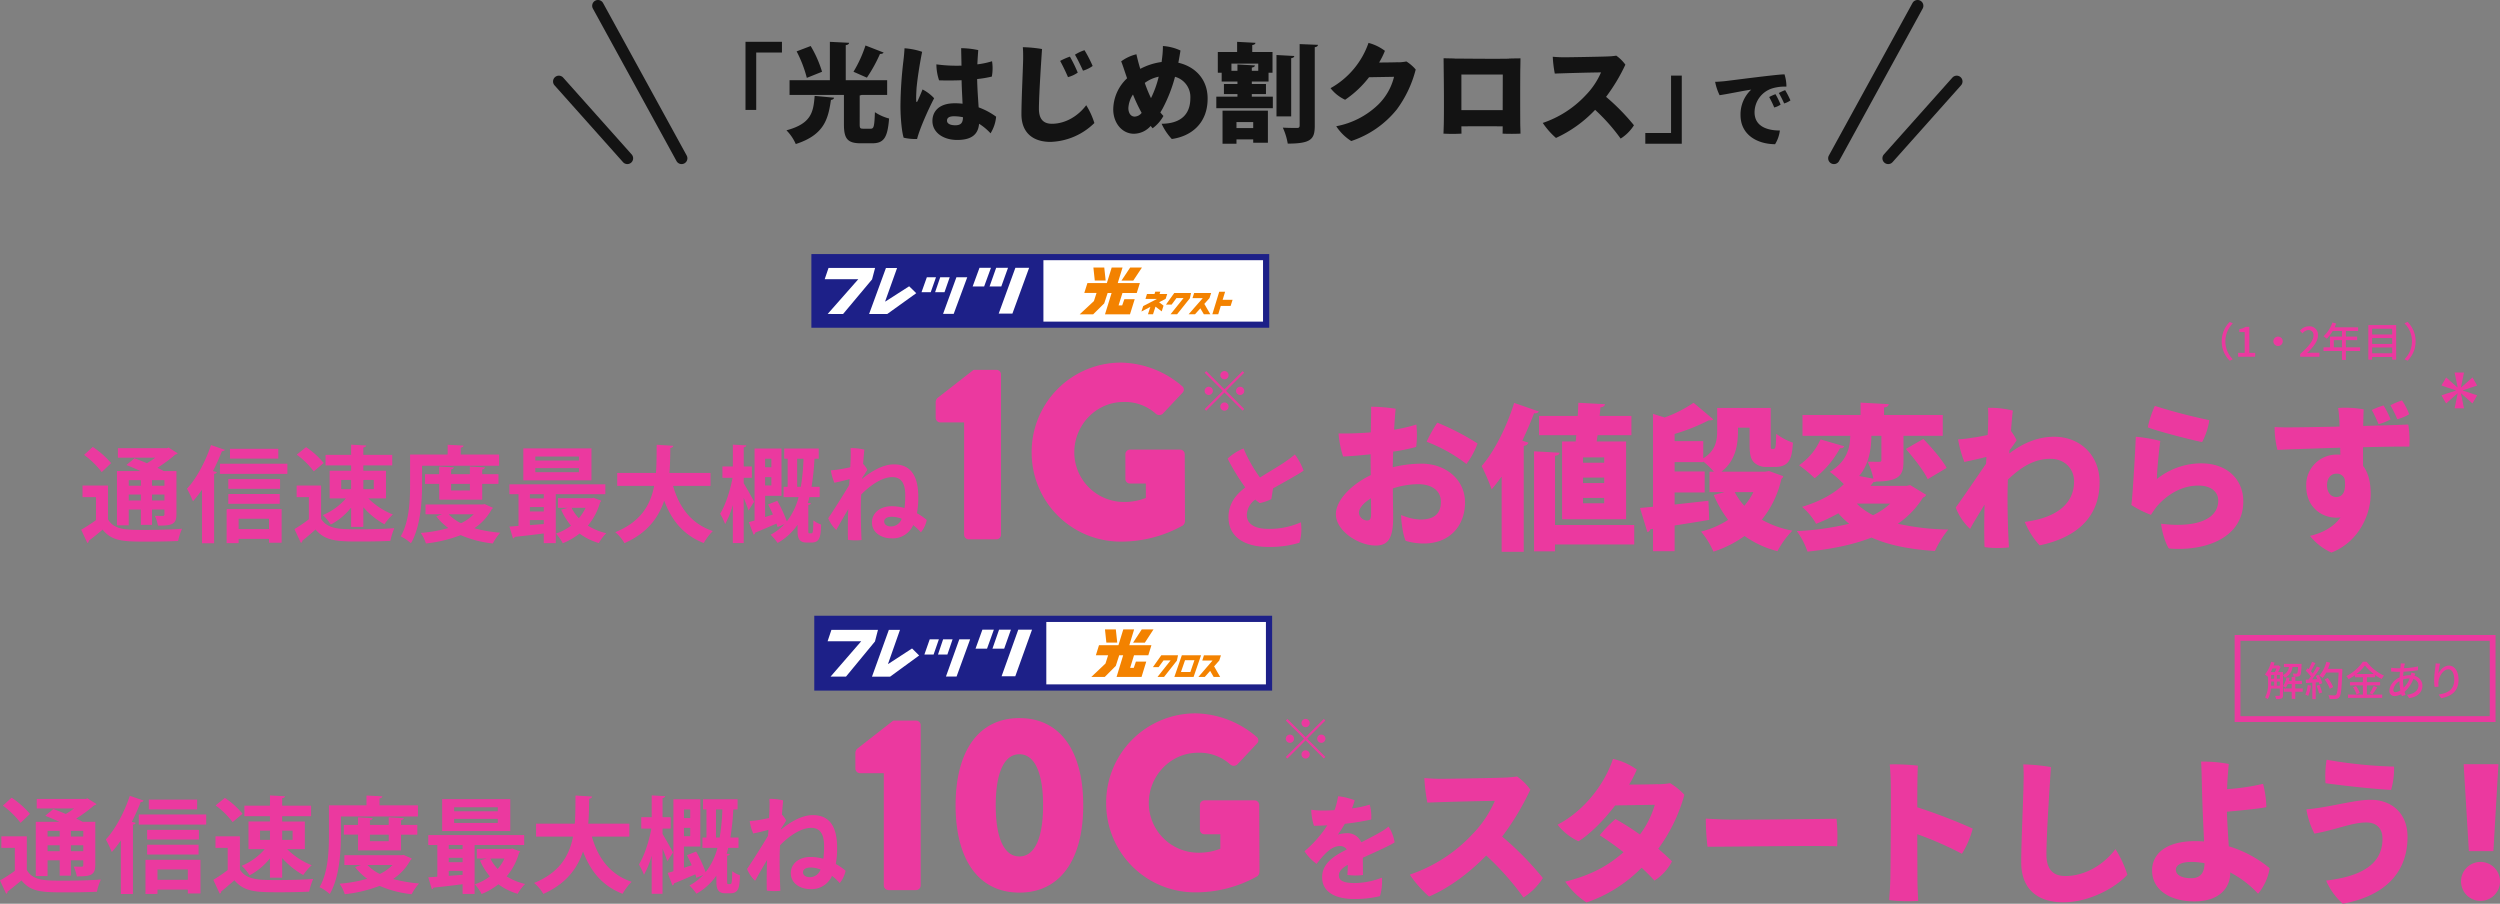 <svg xmlns="http://www.w3.org/2000/svg" width="862.448" height="311.765" viewBox="0 0 862.448 311.765">
  <rect x="0" y="0" width="862.448" height="311.765" fill="#808080" stroke="none"/>
  <g id="price_ttl_pc" transform="translate(-249.092 -5671.934)">
    <path id="パス_22116" data-name="パス 22116" d="M9.5-11.21a1.435,1.435,0,0,0,1.425-1.425A1.435,1.435,0,0,0,9.5-14.06a1.435,1.435,0,0,0-1.425,1.425A1.435,1.435,0,0,0,9.5-11.21ZM2.679-13.49l6.27,6.27L2.66-.931l.551.551L9.5-6.669,15.77-.4l.551-.551-6.27-6.27,6.27-6.27-.551-.551L9.5-7.771l-6.27-6.27ZM5.51-7.22A1.435,1.435,0,0,0,4.085-8.645,1.435,1.435,0,0,0,2.66-7.22,1.435,1.435,0,0,0,4.085-5.8,1.435,1.435,0,0,0,5.51-7.22Zm7.98,0A1.435,1.435,0,0,0,14.915-5.8,1.435,1.435,0,0,0,16.34-7.22a1.435,1.435,0,0,0-1.425-1.425A1.435,1.435,0,0,0,13.49-7.22ZM9.5-3.23A1.435,1.435,0,0,0,8.075-1.805,1.435,1.435,0,0,0,9.5-.38a1.435,1.435,0,0,0,1.425-1.425A1.435,1.435,0,0,0,9.5-3.23Z" transform="translate(690 5934.001)" fill="#eb399f"/>
    <path id="パス_22117" data-name="パス 22117" d="M-61.017-1.634A1.633,1.633,0,0,0-59.383,0h9.546a1.617,1.617,0,0,0,1.548-1.634V-56.846a1.617,1.617,0,0,0-1.548-1.634h-7.912l-12.556,9.8a2.421,2.421,0,0,0-.516,1.29v5.418a1.617,1.617,0,0,0,1.548,1.634h8.256ZM-14.233.86C-.215.86,7.783-10.406,7.783-29.24s-8-30.1-22.016-30.1-22.016,11.266-22.016,30.1S-28.251.86-14.233.86Zm0-12.47c-5.246,0-8.17-6.278-8.17-17.63,0-11.266,2.924-17.63,8.17-17.63s8.17,6.364,8.17,17.63C-6.063-17.888-8.987-11.61-14.233-11.61Zm29.928-18.4A30.667,30.667,0,0,0,46.569.774,43.454,43.454,0,0,0,67.9-4.816a2.123,2.123,0,0,0,.688-1.376L68.5-29.326a1.617,1.617,0,0,0-1.548-1.634H49.665a1.581,1.581,0,0,0-1.634,1.634v8.514a1.563,1.563,0,0,0,1.634,1.548h5.418v4.988A20.323,20.323,0,0,1,47.429-12.9,17.141,17.141,0,0,1,30.4-30.014c0-9.46,7.568-17.372,16.942-17.372a15.816,15.816,0,0,1,11.266,4.128,1.82,1.82,0,0,0,2.322-.086l6.794-7.224a1.509,1.509,0,0,0-.172-2.322,33.2,33.2,0,0,0-20.984-8.084A30.813,30.813,0,0,0,15.695-30.014Z" transform="translate(615 5979.002)" fill="#eb399f"/>
    <path id="パス_22118" data-name="パス 22118" d="M-125.316-8.28v5.292h3.852V-8.28h4.284v1.656c0,.36-.108.5-.54.54-.36,0-1.62,0-2.772-.036a13.749,13.749,0,0,1,1.08,3.384c4.608,0,6.372-.324,6.372-3.852V-21.564h-4.392c-.612-.36-1.368-.72-2.2-1.116a46.108,46.108,0,0,0,6.192-4.572,1.161,1.161,0,0,0,.828-.432l-3.132-1.98-.612.216h-16.884v3.276h12.888a23.49,23.49,0,0,1-2.88,1.908c-1.476-.648-2.988-1.224-4.284-1.692l-2.772,2.3c1.476.612,3.2,1.332,4.86,2.088h-8.136v18.72h4.068V-8.28Zm0-8.208h-4.176v-1.944h4.176Zm3.852,0v-1.944h4.284v1.944Zm-8.028,3.024h4.176v2.052h-4.176Zm8.028,0h4.284v2.052h-4.284ZM-144.9-27.144a29.936,29.936,0,0,1,6.084,5.94l3.24-3.1a30.506,30.506,0,0,0-6.336-5.58Zm-.54,10.584v4h4.644v7.92a53.131,53.131,0,0,1-5.112,3.312l2.124,4.572c.36-.144.468-.324.5-.756,1.44-1.08,3.132-2.448,4.788-3.852,3.276,4.14,7.38,4.14,15.732,4.14,3.636,0,7.56-.072,10.3-.216A19.249,19.249,0,0,1-111.1-1.656c-3.456.288-8.568.4-12.852.4-6.66,0-10.548,0-12.708-3.672V-16.56Zm41.22,19.908h4.176v-23.94c.612-.036.864-.288.936-.612l-1.332-.36a73.136,73.136,0,0,0,3.1-6.876.95.95,0,0,0,1.008-.432l-4.788-1.656c-1.908,5.76-5.112,11.7-8.28,15.048a36.708,36.708,0,0,1,2.052,4.356,37.223,37.223,0,0,0,3.132-4.032Zm6.192-23.94h23.256v-3.492H-98.028Zm6.444,23.9V1.836h10.476V3.168h4.356V-8.46H-95.724V3.312Zm10.476-4.86H-91.584V-5.112h10.476ZM-94.572-29.232v3.384H-77.9v-3.384Zm-.576,10.44v3.348h17.856v-3.348ZM-77.4-10.26v-3.384H-95.148v3.384Zm17.208-11.412v9.54h5.616a21.381,21.381,0,0,1-7.956,5.76A15.944,15.944,0,0,1-59.8-3.1a22.091,22.091,0,0,0,7.02-5.868V-2.3h4.212V-9.072A27.461,27.461,0,0,0-41.292-3.2a18.586,18.586,0,0,1,2.916-3.384,24.842,24.842,0,0,1-8.46-5.544h6.084v-9.54h-7.812v-1.836h9.972v-3.636h-9.972v-2.592c.648-.072.936-.288.972-.648l-5.184-.288v3.528H-61.6v3.636h8.82v1.836Zm7.416,3.168v3.168H-56.2V-18.5Zm7.812,3.168h-3.6V-18.5h3.6Zm-26.568-11.88a27.927,27.927,0,0,1,5.868,5.76l3.42-2.88a27.61,27.61,0,0,0-6.084-5.472Zm-.036,10.656v4h4.212v7.632a48.673,48.673,0,0,1-4.968,3.384l2.2,4.752a.646.646,0,0,0,.5-.72C-68.256,1.4-66.636,0-65.052-1.4c3.492,4.14,7.812,4.14,15.876,4.14,3.528,0,7.272-.072,9.936-.216a23.186,23.186,0,0,1,1.368-4.392c-3.348.288-8.244.4-12.384.4-6.3,0-10.656,0-12.888-3.636V-16.56Zm64.008-.576h5.616v-3.348H-7.56V-22.14c.648-.108.9-.324.936-.684l-5.184-.288v2.628h-6.48V-22.14c.648-.108.9-.324.936-.684l-5.04-.288v2.628h-4.9v3.348h4.9V-11.7H-7.56Zm-4.248,2.268h-6.48v-2.268h6.48Zm4.392,4.824H-27.108V-6.66h5.724l-2.016.72a19.311,19.311,0,0,0,4.176,4.032,48.308,48.308,0,0,1-9.54,1.692,14.268,14.268,0,0,1,1.8,3.636A47.559,47.559,0,0,0-14.976.54,38.166,38.166,0,0,0-3.888,3.42,16.214,16.214,0,0,1-1.332-.288,48.808,48.808,0,0,1-10.3-1.836,18.119,18.119,0,0,0-4.284-8.388a1.2,1.2,0,0,0,.432-.5L-6.7-10.152Zm-3.06,3.384a16,16,0,0,1-4.392,3.1,15.083,15.083,0,0,1-4.284-3.1ZM-1.728-23.4v-3.852H-14.976v-2.376c.684-.144.936-.36.972-.72l-5.472-.288v3.384h-12.96v10.188c0,5.328-.216,12.888-3.24,18.036a15.955,15.955,0,0,1,3.528,2.376C-28.836-2.268-28.3-11.2-28.3-17.064V-23.4ZM34.92-16.992H1.836v3.42H4.968V-2.628l-3.132.216,1.224,4.1a.684.684,0,0,0,.576-.54C6.192.864,9.864.468,13.68-.036V3.312h4.14V-13.572h17.1ZM8.892-7.632V-9.144H13.68v1.512Zm0-4.5v-1.44H13.68v1.44Zm0,7.488H13.68v1.368l-4.788.36ZM6.624-29.376V-18.36H30.132V-29.376Zm4.14,4.176v-1.368H25.812V-25.2Zm0,4.032v-1.4H25.812v1.4ZM30.132-12.2H18.576v3.312H21.96l-2.3.648a22.514,22.514,0,0,0,3.42,5.508A17.46,17.46,0,0,1,17.892,0a15.525,15.525,0,0,1,2.34,3.348A23.654,23.654,0,0,0,26.028,0a20.928,20.928,0,0,0,6.66,3.276A14.438,14.438,0,0,1,35.244-.108a21.173,21.173,0,0,1-6.372-2.628,21.192,21.192,0,0,0,4.248-8.028c.144-.216.288-.288.4-.576l-2.664-1.008ZM28.116-8.892a15.855,15.855,0,0,1-2.34,3.6,15.448,15.448,0,0,1-2.52-3.6ZM71.208-20.916H57.024c.252-2.916.288-5.832.324-8.6.612-.108.936-.36,1.008-.756l-5.724-.36c-.036,3.24,0,6.516-.252,9.72H39.024v4.464H51.768C50.508-9.864,47.124-4.032,38.34-.468a13.543,13.543,0,0,1,3.168,3.78C49.356-.144,53.244-5.436,55.224-11.34,57.852-4.392,61.956.576,68.868,3.276A18.7,18.7,0,0,1,72-.864C64.584-3.348,60.408-9,58.284-16.452H71.208ZM104.94-9.864c.612-.072.864-.324.9-.612l-1.08-.072c.216-.648.4-1.332.576-2.016h3.528v-3.564h-2.808a86.515,86.515,0,0,0,1.008-9.684h1.476V-29.34H96.624v3.528h1.188v9.684h-1.4v3.564h5.184a22.879,22.879,0,0,1-4.068,8.352A49.058,49.058,0,0,0,94.248-11.3l-3.168,1.26C91.62-9,92.2-7.776,92.736-6.588c-.936.324-1.836.612-2.7.9v-7.344h5.652V-29.34H86.4V-4.5c-.72.216-1.4.4-1.98.576L86.076.4a.83.83,0,0,0,.54-.72c1.872-.756,4.608-1.908,7.344-3.132.144.432.252.864.36,1.224l2.412-1.044A18.368,18.368,0,0,1,91.944.4,20.16,20.16,0,0,1,94.356,3.24a20.674,20.674,0,0,0,6.876-6.264V-1.4c0,2.124,0,4.5,3.1,4.5h1.656c3.1,0,3.2-2.232,3.384-6.192a9.915,9.915,0,0,1-2.664-1.44c-.072,2.664-.108,4.032-.4,4.32-.108.144-.18.144-.936.144-.432,0-.432-.216-.432-1.224ZM92.2-22.86h-2.16v-2.952H92.2Zm-2.16,3.384H92.2v2.88h-2.16Zm11.052-6.336h2.2a70.067,70.067,0,0,1-.936,9.684h-1.26ZM82.656-19.224h2.808v-3.924H82.656v-6.624c.612-.072.864-.324.9-.648l-4.644-.252v7.524h-3.6v3.924H78.8c-.792,4.392-2.484,9.54-4.284,12.384a21.7,21.7,0,0,1,1.728,3.564,30.436,30.436,0,0,0,2.664-6.588V3.276h3.744V-12.348c.648,1.62,1.332,3.276,1.656,4.392l1.944-3.024c-.468-1.008-2.736-5-3.6-6.372Zm40.824.108c.612-.936,1.332-2.052,1.836-2.88a9.036,9.036,0,0,0-1.368-1.944l-.108.036c.18-2.7.4-4.716.432-5.04a19.254,19.254,0,0,0-4.752-.54,30.778,30.778,0,0,1,.036,3.276c0,.576-.072,1.764-.144,3.348-1.4.288-2.772.576-3.78.72-.9.144-1.944.252-2.916.324a17.2,17.2,0,0,0,1.224,4.284c1.764-.36,3.852-.864,5.256-1.26-.036.648-.108,1.332-.144,2.052-3.636,6.048-6.588,10.512-7.236,11.448a11.338,11.338,0,0,0,2.772,4.068c.936-1.692,2.628-4.644,4.14-7.236-.144,3.564-.18,7.236-.108,10.62a18.542,18.542,0,0,0,4.68.072c-.18-4.176-.252-7.38-.252-10.692,0-1.476.036-3.168.144-5,2.988-3.1,7.164-6.012,10.728-6.012,2.808,0,4.464,1.764,4.464,6.264a33.956,33.956,0,0,1-.252,4.392,17.2,17.2,0,0,0-4.356-.612c-4.464,0-6.876,2.628-6.876,5.58,0,3.492,3.2,5.508,6.84,5.508a7.717,7.717,0,0,0,7.38-4.572,18.824,18.824,0,0,1,2.664,2.484A9.719,9.719,0,0,0,145.8-4.68a20.89,20.89,0,0,0-3.384-2.34,28.323,28.323,0,0,0,.468-5.508c0-7.236-2.484-11.34-8.424-11.34-3.816,0-7.884,2.484-10.98,5ZM133.524-2.448c-1.44,0-2.412-.648-2.412-1.728,0-1.044,1.116-1.62,2.628-1.62a10.087,10.087,0,0,1,3.42.684A3.9,3.9,0,0,1,133.524-2.448Z" transform="translate(395 5977.002)" fill="#eb399f"/>
    <path id="パス_22119" data-name="パス 22119" d="M20.444-2.432c-4.1,0-5.472-.988-5.472-2.584,0-1.292.76-2.356,3.078-3.724,0,1.482-.076,2.812-.152,3.5a19.768,19.768,0,0,0,5.4.038c-.038-1.558-.038-4.066-.076-5.966,4.142-1.862,9.956-4.484,10.982-5.32a14.189,14.189,0,0,0-2.09-5.434,17.11,17.11,0,0,1-3.04,2.052c-1.672.988-3.838,2.09-6.384,3.382a5.167,5.167,0,0,0-4.864-3.154,11.691,11.691,0,0,0-3.192.494c.722-1.064,1.634-2.356,2.394-3.724a86.429,86.429,0,0,0,9.12-1.482,15.533,15.533,0,0,0-.532-5.13A34.862,34.862,0,0,1,19.494-28.2c.418-1.064.76-2.09.95-2.774a21.89,21.89,0,0,0-5.738-1.406,26.018,26.018,0,0,1-1.216,4.788c-1.71.114-3.192.152-4.332.152a24.609,24.609,0,0,1-3.724-.3,20.192,20.192,0,0,0,.95,5.548c1.33,0,2.926-.076,4.6-.152a40.152,40.152,0,0,1-7.866,8.93A16.321,16.321,0,0,0,7.3-9.044c3.192-4.18,5.472-6.156,8.056-6.156a2.772,2.772,0,0,1,2.356,1.178C13.186-11.742,9.2-9.2,9.2-4.446,9.2,1.1,14.44,3.078,20.33,3.078a38.079,38.079,0,0,0,8.816-.988,17.666,17.666,0,0,0,.684-6.384A26.84,26.84,0,0,1,20.444-2.432ZM71.306-18.468a90.259,90.259,0,0,0,9.72-16.2,19.284,19.284,0,0,0-4.59-4.536,34.668,34.668,0,0,1-4.05.378c-3.456.162-19.44.432-22.3.432-1.728,0-3.888-.108-5.616-.27a58.735,58.735,0,0,0,1.026,8.478c3.888-.162,16.74-.54,23.274-.594a38.087,38.087,0,0,1-7.776,11.556A52.473,52.473,0,0,1,39.446-5.346a37.866,37.866,0,0,0,6.642,7.56C52.514-.486,59.75-5.67,65.8-11.934A94.542,94.542,0,0,1,78.65,2.538a21.407,21.407,0,0,0,6.7-6.7A106.823,106.823,0,0,0,71.306-18.468Zm53.784-18.09s-1.566.108-9.99.162a39.273,39.273,0,0,0,2.646-5.184,22.255,22.255,0,0,0-8.208-3.672c-2.916,8.8-10.044,17.982-19.116,22.68a19.192,19.192,0,0,0,7.236,5.724c4.05-2.538,8.694-7.236,12.636-12.366l13.662-.216a31.67,31.67,0,0,1-5.13,10.26,88.072,88.072,0,0,0-8.424-5.346,41.626,41.626,0,0,0-5.454,5.616,89.833,89.833,0,0,1,8.208,5.832c-5.778,5.13-11.826,8.046-20.088,10.152a25.674,25.674,0,0,0,7.344,7.182A48.648,48.648,0,0,0,119.42-7.722c1.62,1.512,3.132,3.024,4.428,4.428A16.9,16.9,0,0,0,129.9-9.936c-1.512-1.458-3.078-2.916-4.752-4.32a56.985,56.985,0,0,0,9.018-18.63,22.681,22.681,0,0,0-4.914-4,26.565,26.565,0,0,1-4.158.378Zm16.47,11.88a79.642,79.642,0,0,0,.594,9.72c7.83,0,36.018-.432,44.712-.162a61.457,61.457,0,0,0-.216-9.5c-7.4.108-23.652.324-35.8.324C148.094-24.3,143.612-24.516,141.56-24.678Zm92.07,3.456a188.4,188.4,0,0,0-19.116-7.344c0-6.48.054-12.2.216-14.364a71.592,71.592,0,0,0-9.72-.432c.27,2.592.378,5.832.378,8.046.054,5.184-.054,25.6-.162,31.374-.054,2.322-.27,5.616-.432,7.4a56.784,56.784,0,0,0,10.044.27c-.162-2.538-.27-5.832-.27-7.4,0-2.484-.054-8.748-.054-15.606a115.085,115.085,0,0,1,15.39,6.75A30.442,30.442,0,0,0,233.63-21.222Zm17.442-22.14a48.026,48.026,0,0,1,.108,5.616c0,4.7-.81,20.628-.81,28.134,0,9.45,5.832,13.824,14.526,13.824,8.478,0,17.5-4.59,22.086-9.5a37.423,37.423,0,0,0-4.1-8.856C278.99-8.964,272.618-4.86,265.6-4.86c-4,0-6.534-2-6.534-7.506,0-7.236,1.4-27.7,1.566-30.078A65.233,65.233,0,0,0,251.072-43.362ZM322.46-6.1a34.887,34.887,0,0,1,9.612,7.344,18.019,18.019,0,0,0,4-8.8,40.337,40.337,0,0,0-14.094-7.56c-.27-4.05-.54-8.424-.648-11.934,5.184-.432,11.286-1.08,13.608-1.566a35.7,35.7,0,0,0-1.134-8.046,74.347,74.347,0,0,1-12.42,1.836c.108-2.808.27-5.4.594-8.694a49.317,49.317,0,0,0-9.558-.81c.108,1.35.162,3.24.216,5.454.054,2.268.108,5.184.216,8.1.108,3.726.378,9.126.594,13.986-.972-.054-2-.108-2.97-.108-10.638,0-14.958,4.752-14.958,10.1,0,6.912,6.48,10.692,14.58,10.692,9.45,0,12.366-5.508,12.366-9.612Zm-13.5,2c-3.132,0-5.238-1.08-5.238-2.916,0-1.458,1.566-2.7,5.346-2.7a25.8,25.8,0,0,1,4.536.432C313.55-5.724,312.038-4.1,308.96-4.1Zm46.764-40.878a36.267,36.267,0,0,0-.378,8.1c5.724.81,17.01,2.052,22.626,2.322A27.382,27.382,0,0,0,379-42.606,154.667,154.667,0,0,1,355.724-44.982ZM375-17.658c0,9.018-7.83,13.014-19.44,14.364A21.885,21.885,0,0,0,361.34,4.7c14.958-2.808,22.3-11.124,22.3-23.058,0-7.938-5.238-12.8-12.8-12.8-5.508,0-14.8,2.754-22.086,3.294a27.748,27.748,0,0,0,2.754,8.37c7.236-1.242,12.906-3.834,17.874-3.834,3.834,0,5.616,2.268,5.616,5.616Z" transform="translate(696 5979.001)" fill="#eb399f"/>
    <path id="パス_22120" data-name="パス 22120" d="M34.26-16.44l1.74-30H24l1.8,30ZM29.82.72A6.709,6.709,0,0,0,36.54-6a6.709,6.709,0,0,0-6.72-6.72A6.709,6.709,0,0,0,23.1-6,6.708,6.708,0,0,0,29.82.72Z" transform="translate(1075 5982.001)" fill="#eb399f"/>
    <path id="パス_22121" data-name="パス 22121" d="M0,0H77.906V23.68H0Z" transform="translate(608.976 5885.422)" fill="#fff"/>
    <path id="パス_3317" data-name="パス 3317" d="M192.234,368.629v25.826h157.95V368.629H192.234m155.81,23.68H272.281V370.778h75.763Z" transform="translate(337.766 5515.72)" fill="#1d2088"/>
    <path id="パス_3318" data-name="パス 3318" d="M212.72,399.686l9.992-12.118,1.04-4.01H207.691l-1.316,3.933H217.97L207.4,399.683l5.324,0" transform="translate(328.223 5505.661)" fill="#fff"/>
    <path id="パス_3319" data-name="パス 3319" d="M259.735,399.7l10.006-7.3-2.449-2.422-8.186,5.327H259l4.132-11.746h-3.842L253.472,399.7h6.262" transform="translate(296.438 5505.661)" fill="#fff"/>
    <path id="パス_3320" data-name="パス 3320" d="M387.667,383.379h-4.089l-2.281,6.543h4.051l2.319-6.543" transform="translate(210.17 5505.782)" fill="#fff"/>
    <path id="パス_3321" data-name="パス 3321" d="M369.668,383.379h-3.952l-2.365,6.543h3.967l2.35-6.543" transform="translate(222.281 5505.782)" fill="#fff"/>
    <path id="パス_3322" data-name="パス 3322" d="M401.488,383.363l-4.742-.008-5.758,16.074h4.728l5.772-16.066" transform="translate(203.63 5505.798)" fill="#fff"/>
    <path id="パス_3323" data-name="パス 3323" d="M328.551,393.59h-3.273l-1.763,5.233h3.241l1.794-5.233" transform="translate(249.166 5498.902)" fill="#fff"/>
    <path id="パス_3324" data-name="パス 3324" d="M314.087,393.59h-3.16l-1.834,5.233h3.175l1.819-5.233" transform="translate(258.899 5498.902)" fill="#fff"/>
    <path id="パス_3325" data-name="パス 3325" d="M340.307,393.577l-3.741,0-4.6,12.829h3.665l4.674-12.826" transform="translate(243.461 5498.913)" fill="#fff"/>
    <path id="パス_3326" data-name="パス 3326" d="M560.246,410.459l-5.778,0-2.874,4.075h1.957l1.683-2.307h2.447l-4.505,5.691h2.254l4.423-5.615.394-1.848" transform="translate(95.239 5487.537)" fill="#f38200"/>
    <path id="パス_3327" data-name="パス 3327" d="M607.033,412.262l.573-1.794H601.74l-.559,1.794h3.539l-4.89,5.666h2.206l1.848-2.092,1.206,2.092h2.244l-2.084-3.645,1.783-2.021" transform="translate(62.686 5487.531)" fill="#f38200"/>
    <path id="パス_3328" data-name="パス 3328" d="M574.32,417.922l2.576-7.463h6.629l-2.573,7.463H574.32m2.272-1.693h3.252l1.4-4.073H578Z" transform="translate(79.902 5487.537)" fill="#f38200"/>
    <path id="パス_3329" data-name="パス 3329" d="M534.563,387.657l2.99-4.583H533.5l-3,4.583h4.063" transform="translate(109.476 5505.988)" fill="#f38200"/>
    <path id="パス_3330" data-name="パス 3330" d="M504.918,387.63l-.483-4.556H500.69l.479,4.556h3.75" transform="translate(129.593 5505.988)" fill="#f38200"/>
    <path id="パス_3331" data-name="パス 3331" d="M505.846,392l1.08-3.48H499.3l1.656-5.442h-3.743l-1.666,5.442h-6.709l-1.08,3.48h4.226l-.907,2.845-4.893,4.635h4.638l3.811-3.822L495.813,392h1.363l-2.278,7.478h8.615l1.626-5.3h-3.564l-.751,2.179h-1.251L500.917,392h4.929" transform="translate(139.387 5505.988)" fill="#f38200"/>
    <path id="パス_22122" data-name="パス 22122" d="M2,2V28H88V2H2M0,0H90V30H0Z" transform="translate(1019.999 5891)" fill="#eb399f"/>
    <path id="パス_22123" data-name="パス 22123" d="M4.55-3.528V-4.942H5.6v1.414ZM2.576-4.942H3.64v1.414H2.562c.014-.35.014-.686.014-1.008ZM4.41-9.478a11.78,11.78,0,0,1-.518,1.26H2.464c.21-.392.406-.826.588-1.26Zm.14,2.24H5.6v1.33H4.55Zm-1.974,0H3.64v1.33H2.576Zm9.31-2.73c-.07,1.428-.168,2-.322,2.17a.377.377,0,0,1-.378.126,9.982,9.982,0,0,1-1.134-.056,3.163,3.163,0,0,1,.294,1.078,9.01,9.01,0,0,0,1.414-.014,1.051,1.051,0,0,0,.8-.392c.294-.336.42-1.274.518-3.542.014-.14.014-.448.014-.448H7v1.078H8.736A3.4,3.4,0,0,1,6.678-7.21V-8.218H5.012a17.973,17.973,0,0,0,.84-1.848L5.1-10.542l-.182.056H3.444c.112-.336.21-.672.308-1.008l-1.19-.266A10.125,10.125,0,0,1,.448-7.392a8.778,8.778,0,0,1,.952.77l.126-.154V-4.55A9.777,9.777,0,0,1,.49.546a5.128,5.128,0,0,1,.924.574A8.258,8.258,0,0,0,2.492-2.534H5.6V-.252c0,.182-.07.238-.252.252S4.592,0,3.92-.014a4.138,4.138,0,0,1,.406,1.092,4.819,4.819,0,0,0,1.862-.2c.378-.2.49-.56.49-1.12V-7.084a3.557,3.557,0,0,1,.616.812,4.418,4.418,0,0,0,2.646-3.7Zm1.582,7.406H10.92V-4.074H13.2v-1.12H10.92V-6.538H9.688v1.344h-.98q.147-.5.252-1.008L7.882-6.426a7.93,7.93,0,0,1-1.2,3.08,5.937,5.937,0,0,1,.98.518,6.9,6.9,0,0,0,.658-1.246H9.688v1.512H6.916v1.134H9.688V1.036H10.92V-1.428h2.548ZM15.2-3.738a10.58,10.58,0,0,1-.826,3.276,5.472,5.472,0,0,1,.994.49,12.963,12.963,0,0,0,.938-3.57Zm3.066.252A15.118,15.118,0,0,1,19.124-.8l1.036-.364a15.267,15.267,0,0,0-.91-2.646Zm-.308-3.388a12.042,12.042,0,0,1,.588,1.12l-1.862.07A43.944,43.944,0,0,0,19.474-9.66l-1.106-.476A26.091,26.091,0,0,1,16.954-7.7a8.156,8.156,0,0,0-.686-.812c.5-.756,1.092-1.862,1.6-2.814l-1.176-.42A16.144,16.144,0,0,1,15.54-9.212l-.378-.336-.63.868A15.066,15.066,0,0,1,16.3-6.72c-.28.392-.546.756-.812,1.092L14.5-5.6l.112,1.148C15.26-4.494,16-4.536,16.8-4.578v5.7h1.162V-4.648L19-4.718a7.053,7.053,0,0,1,.252.784l.994-.476A11.83,11.83,0,0,0,18.9-7.28ZM27.146-9.31H22.19a18.537,18.537,0,0,0,.77-2.142l-1.33-.308a11.714,11.714,0,0,1-2.422,4.788,9.732,9.732,0,0,1,1.148.784,10.882,10.882,0,0,0,1.232-1.876h4.27C25.676-2.926,25.452-.854,25-.406a.671.671,0,0,1-.6.238c-.336,0-1.176-.014-2.086-.084a2.932,2.932,0,0,1,.434,1.3,13.382,13.382,0,0,0,2.156-.014A1.5,1.5,0,0,0,26.138.392c.588-.714.77-2.9,1.008-9.072ZM24-3.038a13.208,13.208,0,0,0-1.89-3.15l-1.05.518a13.755,13.755,0,0,1,1.792,3.22Zm8.05-4.522a15,15,0,0,0,2.9-2.94,15.661,15.661,0,0,0,3.038,2.94Zm3.57,3.934H40.18v-1.12H35.616V-6.412h2.842v-.8A17.676,17.676,0,0,0,40.7-5.824a7.411,7.411,0,0,1,.84-1.162,15.414,15.414,0,0,1-5.992-4.788h-1.33A15.028,15.028,0,0,1,28.5-6.818a5.045,5.045,0,0,1,.812,1.05A19.684,19.684,0,0,0,31.5-7.14v.728h2.744v1.666H29.778v1.12h4.466V-.448H29.106V.686h11.8V-.448H35.616ZM30.8-3A9.119,9.119,0,0,1,32.032-.5l1.134-.5a9.113,9.113,0,0,0-1.3-2.408ZM37.506-.5A24.844,24.844,0,0,0,39.2-2.968L37.954-3.43A15.49,15.49,0,0,1,36.54-.938ZM48.748-11.158,47.306-11.2a7.406,7.406,0,0,1-.042.742c-.028.28-.07.588-.1.938H46.4A19.731,19.731,0,0,1,43.96-9.7L44-8.4c.6.028,1.694.1,2.352.1h.686c-.056.6-.112,1.26-.14,1.9-1.946.91-3.486,2.772-3.486,4.578A1.685,1.685,0,0,0,45.178.056,4.818,4.818,0,0,0,47.46-.616c.07.252.14.476.21.686l1.274-.378c-.112-.35-.238-.714-.336-1.106a11.05,11.05,0,0,0,3.038-4.41,2.314,2.314,0,0,1,1.778,2.212c0,1.61-1.372,2.94-3.976,3.234L50.2.784c3.332-.518,4.578-2.338,4.578-4.34a3.529,3.529,0,0,0-2.758-3.36c.1-.252.21-.6.294-.784l-1.372-.336a7.369,7.369,0,0,1-.168.91,3.8,3.8,0,0,0-.406-.014,9.074,9.074,0,0,0-2.24.308c.042-.518.084-1.036.126-1.512a42.534,42.534,0,0,0,5.012-.518l-.014-1.3a25.592,25.592,0,0,1-4.844.6c.056-.336.112-.658.168-.924A5.893,5.893,0,0,1,48.748-11.158ZM48.09-5.292v-.336a6.525,6.525,0,0,1,2.226-.392h.1A9.133,9.133,0,0,1,48.3-2.828,14.836,14.836,0,0,1,48.09-5.292Zm-3.36,3.22a4.054,4.054,0,0,1,2.128-3A18.222,18.222,0,0,0,47.166-1.9a3.269,3.269,0,0,1-1.694.616C44.968-1.288,44.73-1.554,44.73-2.072ZM60.872-11.13l-1.526-.07a12.159,12.159,0,0,1-.112,1.33,36.941,36.941,0,0,0-.406,4.508,17.6,17.6,0,0,0,.154,2.268l1.372-.1A6.483,6.483,0,0,1,60.3-4.8c.126-1.848,1.68-4.368,3.388-4.368,1.33,0,2.072,1.428,2.072,3.612,0,3.472-2.3,4.606-5.362,5.082L61.236.8c3.57-.658,6.006-2.45,6.006-6.356,0-3.01-1.414-4.886-3.318-4.886-1.694,0-3.038,1.5-3.654,2.772A27.1,27.1,0,0,1,60.872-11.13Z" transform="translate(1029.999 5912)" fill="#eb399f"/>
    <path id="パス_22108" data-name="パス 22108" d="M20.514-3.627c-4.992,0-7.332-1.95-7.293-4.875a6.753,6.753,0,0,1,2.925-5.226,11.391,11.391,0,0,0,1.56,1.209,16.363,16.363,0,0,0,3.978-1.365c.156-1.053.39-2.457.585-3.705,4.056-2.262,9.594-5.343,10.53-6.123a21.985,21.985,0,0,0-3-5.577,41.282,41.282,0,0,1-3.7,2.769c-1.833,1.248-5.226,3.237-8.346,5.187A48.655,48.655,0,0,1,12.09-31.356a17.651,17.651,0,0,0-5.5,3.51A75.463,75.463,0,0,0,12.675-17.9C9.516-15.483,6.981-12.441,6.9-7.878,6.786-.585,12.792,2.613,20.631,2.613A35.228,35.228,0,0,0,31.356,1.17a16.146,16.146,0,0,0,.507-7.059A26.312,26.312,0,0,1,20.514-3.627Z" transform="translate(666 5858)" fill="#eb399f"/>
    <path id="パス_22109" data-name="パス 22109" d="M9.5-11.21a1.435,1.435,0,0,0,1.425-1.425A1.435,1.435,0,0,0,9.5-14.06a1.435,1.435,0,0,0-1.425,1.425A1.435,1.435,0,0,0,9.5-11.21ZM2.679-13.49l6.27,6.27L2.66-.931l.551.551L9.5-6.669,15.77-.4l.551-.551-6.27-6.27,6.27-6.27-.551-.551L9.5-7.771l-6.27-6.27ZM5.51-7.22A1.435,1.435,0,0,0,4.085-8.645,1.435,1.435,0,0,0,2.66-7.22,1.435,1.435,0,0,0,4.085-5.8,1.435,1.435,0,0,0,5.51-7.22Zm7.98,0A1.435,1.435,0,0,0,14.915-5.8,1.435,1.435,0,0,0,16.34-7.22a1.435,1.435,0,0,0-1.425-1.425A1.435,1.435,0,0,0,13.49-7.22ZM9.5-3.23A1.435,1.435,0,0,0,8.075-1.805,1.435,1.435,0,0,0,9.5-.38a1.435,1.435,0,0,0,1.425-1.425A1.435,1.435,0,0,0,9.5-3.23Z" transform="translate(662 5814)" fill="#eb399f"/>
    <path id="パス_22110" data-name="パス 22110" d="M8.93-8.436,8.854-8.4,4.959-11.856,3.344-9.063,8.3-7.41v.076L3.344-5.681,4.959-2.888,8.854-6.346l.076.038L7.885-1.2h3.23L10.07-6.308l.076-.038,3.895,3.458,1.615-2.793L10.7-7.334V-7.41l4.959-1.653-1.615-2.793L10.146-8.4l-.076-.038,1.045-5.111H7.885Z" transform="translate(1088 5814)" fill="#eb399f"/>
    <path id="パス_22111" data-name="パス 22111" d="M-155.412-25.11a42.275,42.275,0,0,0-10.044,1.242c.054-1.782.108-3.564.162-5.4a61.831,61.831,0,0,0,7.938-1.62,33.553,33.553,0,0,0,.054-7.722,53.091,53.091,0,0,1-7.668,1.782c.162-2.754.324-5.238.54-7.236a61.2,61.2,0,0,0-8.478-.7c.054,1.62-.054,5.184-.108,8.856-3.834.324-7.884.432-11.124.378a34.777,34.777,0,0,0,1.566,7.938c2.16-.054,6.048-.378,9.5-.756,0,1.728,0,4.374.054,7.182-6.858,3.294-12.042,8.748-12.042,13.5,0,5.724,7.776,10.8,13.716,10.8,3.942,0,6.048-2,6.048-9.612,0-2.268-.108-6.318-.108-10.1a29.34,29.34,0,0,1,8.694-1.458c4.644,0,7.884,2.16,7.884,6.048,0,4.158-2.322,6.156-7.128,6.156A18.67,18.67,0,0,1-162.54-7.4c-.054,1.89.594,6.912,1.566,8.91a21.29,21.29,0,0,0,6.264.918c9.018,0,14.2-6.21,14.2-14.148C-140.508-19.926-147.528-25.11-155.412-25.11Zm5.346-14.148a45.561,45.561,0,0,0-3.672,6.588A53.192,53.192,0,0,1-140.022-25a27.521,27.521,0,0,0,3.834-7.074A84.9,84.9,0,0,0-150.066-39.258ZM-174.42-5.508a2.979,2.979,0,0,1-2.7-2.592c0-1.674,1.62-3.456,4.158-5.076.054,2.322.054,4.266.054,5.292C-172.908-5.886-173.34-5.508-174.42-5.508Zm67.392-27.27V-5.94h22.086V-32.778H-95.094l.324-2.16h11.664V-41.58H-94.068c.108-1.026.216-2.052.27-2.97,1.026-.108,1.512-.486,1.566-1.08l-9.18-.486c-.054,1.458-.108,2.97-.216,4.536h-13.338v6.642h12.852l-.216,2.16Zm7.236,14.364V-20.3h7.29v1.89Zm0-7.02V-27.27h7.29v1.836Zm0,13.986v-1.836h7.29v1.836Zm-9.666,7.506V-27.81c1.08-.162,1.512-.54,1.566-1.08l-8.8-.486V5.13h7.236V2.754h27.324v-6.7Zm-18.414,9.234h7.614V-31.266a1.753,1.753,0,0,0,1.62-1.08l-2.106-.7c1.458-3.078,2.862-6.264,4.05-9.45.864.108,1.4-.162,1.62-.648l-8.478-2.916c-2.592,8.316-6.966,16.956-11.232,21.762a73.647,73.647,0,0,1,3.456,8.046c1.188-1.35,2.322-2.862,3.456-4.428Zm90.936-27.648h-15.12c5.724-4.374,5.724-11.124,5.724-15.174h4V-31.7c0,3.726.486,5.076,1.512,6.156a6.027,6.027,0,0,0,4.158,1.566h3.078c5.562,0,5.832-3.78,6.21-8.37a20.283,20.283,0,0,1-5.778-3.078c-.108,4-.162,4.806-.54,5.076-.162.162-.216.162-.918.162-.432,0-.432-.162-.432-1.728v-12.42H-53.514v7.776c0,3.348-.432,6.912-4.806,9.612v-5.94H-68.2V-35.37a65.911,65.911,0,0,0,11.772-4.7c.7,0,1.3,0,1.566-.324l-6.8-5.724a44.1,44.1,0,0,1-9.99,5.076l-4-1.242V-10.26c-1.62.162-3.132.324-4.482.432L-77.6-1.512a1.341,1.341,0,0,0,1.026-.972l.918-.162V5.076H-68.2V-3.78c3.726-.594,7.884-1.242,11.934-1.944l-.27-6.588-11.664,1.3v-4.158h10.368V-22.41H-68.2v-3.24h9.882v-.216a31.922,31.922,0,0,1,3.672,3.51H-56.16v7.074h5.184l-3.726.972a38.9,38.9,0,0,0,4.968,8.586,31.18,31.18,0,0,1-9.342,4.05A28.4,28.4,0,0,1-54.81,5.238a38.569,38.569,0,0,0,10.746-5.4,33.789,33.789,0,0,0,11.34,5.238A31.579,31.579,0,0,1-27.594-2a34.107,34.107,0,0,1-10.53-3.78,34.075,34.075,0,0,0,6.75-14.04c.27-.324.54-.486.648-.972l-4.914-1.782Zm-4.1,7.074a21.593,21.593,0,0,1-3.132,4.7,22.238,22.238,0,0,1-3.294-4.7Zm52.812-2.16H-.648c.378-.432.7-.864,1.026-1.3a1.849,1.849,0,0,0,.972-.216c8.8,0,9.4-2.916,9.4-7.236v-8.532H24.3V-41.9H4.05V-44.5c1.134-.162,1.566-.54,1.62-1.134l-9.72-.54V-41.9H-24.084v7.182h16.47c-.054,4-1.08,8.856-7.074,12.42a34.366,34.366,0,0,1,4.86,4.266c-3.186,3.078-7.83,5.832-14.418,7.83a21.219,21.219,0,0,1,4.86,5.832,59.882,59.882,0,0,0,7.668-3.618A29.494,29.494,0,0,0-7.992-4.374,97.393,97.393,0,0,1-26.028-1.836a26.769,26.769,0,0,1,3.672,7.074C-14.256,4.374-6.75,2.916-.27.378,5.562,2.97,12.69,4.428,21.6,5.022a35.156,35.156,0,0,1,4.59-7.4,87.612,87.612,0,0,1-17.388-2A30.272,30.272,0,0,0,17.5-13.446a1.566,1.566,0,0,0,1.08-.918l-5.508-3.348Zm-8.64-8.964c0,.54-.162.648-.756.648s-2.538,0-4-.054a27.944,27.944,0,0,1,2,5.886l-4.914-.918C-.972-25.218-.378-30.4-.324-34.722H3.132ZM6.21-11.34a24.872,24.872,0,0,1-5.94,4,22.2,22.2,0,0,1-5.67-4ZM25.65-23.652c-1.62-2.916-5.184-7.02-8.046-9.99l-6.048,3.456c2.808,3.186,6.21,7.56,7.56,10.422ZM-17.874-33.48a21.169,21.169,0,0,1-7.4,8.91,50.494,50.494,0,0,1,5.4,4.482,33.977,33.977,0,0,0,8.748-10.368A1.347,1.347,0,0,0-9.666-31.1ZM47.3-29.7c.864-1.134,1.782-2.376,2.484-3.456a18.4,18.4,0,0,0-1.944-3.24c.27-3.726.54-6.48.648-7.02a33.27,33.27,0,0,0-8.586-.972c.108.972.108,3.51.054,5.292,0,.864-.054,2.268-.162,4.1-1.89.378-3.78.756-5.184.918a47.4,47.4,0,0,1-5.022.594,40.4,40.4,0,0,0,2.16,7.776c2.646-.54,5.67-1.242,7.614-1.728l-.108,2.322c-6.21,9.072-10.206,14.85-10.476,15.12a19.248,19.248,0,0,0,4.968,7.4c.864-1.728,2.97-5.076,4.968-8.37-.108,4.86-.162,9.882,0,14.634a33.836,33.836,0,0,0,8.424.108c-.378-6.426-.486-12.258-.486-17.28,0-1.836.054-3.942.108-6.1,4.428-4.212,8.964-7.182,14.688-7.182,4.914,0,8.154,3.4,8.154,7.776,0,8.478-7.182,12.744-17.01,13.986a27.846,27.846,0,0,0,5.13,8.1C71.172.216,78.408-7.182,78.408-18.738c0-9.126-6.588-15.66-15.66-15.66-4.86,0-10.152,1.674-15.5,5.778ZM95.04-37.638c2.646,1.134,15.066,4.374,18.738,5.076a23.465,23.465,0,0,0,2.484-7.56A192.05,192.05,0,0,1,97.47-45.036,33.978,33.978,0,0,0,95.04-37.638Zm4.32,4.7A52.11,52.11,0,0,0,90.882-34.4c0,2.052-1.026,20.2-1.512,23.544a34.358,34.358,0,0,0,6.75,3.4,35.517,35.517,0,0,1,2.052-2.916c3.024-3.51,8.046-7.182,14.31-7.182,4.374,0,6.858,2.16,6.858,5.184,0,6.372-7.4,9.5-19.71,7.992.216,2.484,1.458,6.8,2.7,8.532C114.588,5.184,127.98.7,127.98-12.15c0-7.182-5.238-13.068-14.526-13.068a24.552,24.552,0,0,0-15.282,5.4C98.172-22.3,98.928-30.186,99.36-32.94Zm62.1,4.752a7.237,7.237,0,0,0-1.08-.054,10.484,10.484,0,0,0-10.692,10.854c0,7.128,5.13,10.908,10.476,10.908a10.52,10.52,0,0,0,1.35-.108c-2.376,3.4-6.48,5.508-10.53,6.372a19.769,19.769,0,0,0,7.4,5.778c9.5-3.726,13.554-13.176,13.554-20.25,0-4.05-.864-7.344-2.646-9.666V-30.78c6.7-.162,12.744-.27,15.984-.216a36.548,36.548,0,0,0-.378-7.614c-2.7.108-8.856.324-15.552.486.054-2.7.108-4.86.162-5.724a36.776,36.776,0,0,0-8.8-.486,53.885,53.885,0,0,1,.486,6.426c-7.236.162-13.77.27-15.876.27-2.052.054-4.806,0-6.534-.108a32.484,32.484,0,0,0,.972,7.884c3.348-.162,12.366-.486,21.654-.756ZM160-13.608c-1.836,0-3.132-1.674-3.132-4.05,0-2.7,1.566-4,3.186-4a2.817,2.817,0,0,1,2.916,1.89C163.512-14.85,161.946-13.608,160-13.608ZM185.22-42.174a23.186,23.186,0,0,0-2.484-4.752,23.56,23.56,0,0,0-4,1.674,44.267,44.267,0,0,1,2.376,4.806A14.667,14.667,0,0,0,185.22-42.174Zm-6.426,1.782a30.778,30.778,0,0,0-2.43-4.806,27.978,27.978,0,0,0-4.05,1.566,45.127,45.127,0,0,1,2.322,4.914A18.616,18.616,0,0,0,178.794-40.392Z" transform="translate(895 5857)" fill="#eb399f"/>
    <path id="パス_22112" data-name="パス 22112" d="M-34.314-1.634A1.633,1.633,0,0,0-32.68,0h9.546a1.617,1.617,0,0,0,1.548-1.634V-56.846a1.617,1.617,0,0,0-1.548-1.634h-7.912l-12.556,9.8a2.421,2.421,0,0,0-.516,1.29v5.418a1.617,1.617,0,0,0,1.548,1.634h8.256Zm23.306-28.38A30.667,30.667,0,0,0,19.866.774a43.454,43.454,0,0,0,21.328-5.59,2.123,2.123,0,0,0,.688-1.376L41.8-29.326a1.617,1.617,0,0,0-1.548-1.634H22.962a1.581,1.581,0,0,0-1.634,1.634v8.514a1.563,1.563,0,0,0,1.634,1.548H28.38v4.988A20.323,20.323,0,0,1,20.726-12.9,17.141,17.141,0,0,1,3.7-30.014c0-9.46,7.568-17.372,16.942-17.372a15.816,15.816,0,0,1,11.266,4.128,1.82,1.82,0,0,0,2.322-.086l6.794-7.224a1.509,1.509,0,0,0-.172-2.322,33.2,33.2,0,0,0-20.984-8.084A30.813,30.813,0,0,0-11.008-30.014Z" transform="translate(616 5858)" fill="#eb399f"/>
    <path id="パス_22113" data-name="パス 22113" d="M-125.316-8.28v5.292h3.852V-8.28h4.284v1.656c0,.36-.108.5-.54.54-.36,0-1.62,0-2.772-.036a13.749,13.749,0,0,1,1.08,3.384c4.608,0,6.372-.324,6.372-3.852V-21.564h-4.392c-.612-.36-1.368-.72-2.2-1.116a46.108,46.108,0,0,0,6.192-4.572,1.161,1.161,0,0,0,.828-.432l-3.132-1.98-.612.216h-16.884v3.276h12.888a23.49,23.49,0,0,1-2.88,1.908c-1.476-.648-2.988-1.224-4.284-1.692l-2.772,2.3c1.476.612,3.2,1.332,4.86,2.088h-8.136v18.72h4.068V-8.28Zm0-8.208h-4.176v-1.944h4.176Zm3.852,0v-1.944h4.284v1.944Zm-8.028,3.024h4.176v2.052h-4.176Zm8.028,0h4.284v2.052h-4.284ZM-144.9-27.144a29.936,29.936,0,0,1,6.084,5.94l3.24-3.1a30.506,30.506,0,0,0-6.336-5.58Zm-.54,10.584v4h4.644v7.92a53.131,53.131,0,0,1-5.112,3.312l2.124,4.572c.36-.144.468-.324.5-.756,1.44-1.08,3.132-2.448,4.788-3.852,3.276,4.14,7.38,4.14,15.732,4.14,3.636,0,7.56-.072,10.3-.216A19.249,19.249,0,0,1-111.1-1.656c-3.456.288-8.568.4-12.852.4-6.66,0-10.548,0-12.708-3.672V-16.56Zm41.22,19.908h4.176v-23.94c.612-.036.864-.288.936-.612l-1.332-.36a73.136,73.136,0,0,0,3.1-6.876.95.95,0,0,0,1.008-.432l-4.788-1.656c-1.908,5.76-5.112,11.7-8.28,15.048a36.708,36.708,0,0,1,2.052,4.356,37.223,37.223,0,0,0,3.132-4.032Zm6.192-23.94h23.256v-3.492H-98.028Zm6.444,23.9V1.836h10.476V3.168h4.356V-8.46H-95.724V3.312Zm10.476-4.86H-91.584V-5.112h10.476ZM-94.572-29.232v3.384H-77.9v-3.384Zm-.576,10.44v3.348h17.856v-3.348ZM-77.4-10.26v-3.384H-95.148v3.384Zm17.208-11.412v9.54h5.616a21.381,21.381,0,0,1-7.956,5.76A15.944,15.944,0,0,1-59.8-3.1a22.091,22.091,0,0,0,7.02-5.868V-2.3h4.212V-9.072A27.461,27.461,0,0,0-41.292-3.2a18.586,18.586,0,0,1,2.916-3.384,24.842,24.842,0,0,1-8.46-5.544h6.084v-9.54h-7.812v-1.836h9.972v-3.636h-9.972v-2.592c.648-.072.936-.288.972-.648l-5.184-.288v3.528H-61.6v3.636h8.82v1.836Zm7.416,3.168v3.168H-56.2V-18.5Zm7.812,3.168h-3.6V-18.5h3.6Zm-26.568-11.88a27.927,27.927,0,0,1,5.868,5.76l3.42-2.88a27.61,27.61,0,0,0-6.084-5.472Zm-.036,10.656v4h4.212v7.632a48.673,48.673,0,0,1-4.968,3.384l2.2,4.752a.646.646,0,0,0,.5-.72C-68.256,1.4-66.636,0-65.052-1.4c3.492,4.14,7.812,4.14,15.876,4.14,3.528,0,7.272-.072,9.936-.216a23.186,23.186,0,0,1,1.368-4.392c-3.348.288-8.244.4-12.384.4-6.3,0-10.656,0-12.888-3.636V-16.56Zm64.008-.576h5.616v-3.348H-7.56V-22.14c.648-.108.9-.324.936-.684l-5.184-.288v2.628h-6.48V-22.14c.648-.108.9-.324.936-.684l-5.04-.288v2.628h-4.9v3.348h4.9V-11.7H-7.56Zm-4.248,2.268h-6.48v-2.268h6.48Zm4.392,4.824H-27.108V-6.66h5.724l-2.016.72a19.311,19.311,0,0,0,4.176,4.032,48.308,48.308,0,0,1-9.54,1.692,14.268,14.268,0,0,1,1.8,3.636A47.559,47.559,0,0,0-14.976.54,38.166,38.166,0,0,0-3.888,3.42,16.214,16.214,0,0,1-1.332-.288,48.808,48.808,0,0,1-10.3-1.836,18.119,18.119,0,0,0-4.284-8.388a1.2,1.2,0,0,0,.432-.5L-6.7-10.152Zm-3.06,3.384a16,16,0,0,1-4.392,3.1,15.083,15.083,0,0,1-4.284-3.1ZM-1.728-23.4v-3.852H-14.976v-2.376c.684-.144.936-.36.972-.72l-5.472-.288v3.384h-12.96v10.188c0,5.328-.216,12.888-3.24,18.036a15.955,15.955,0,0,1,3.528,2.376C-28.836-2.268-28.3-11.2-28.3-17.064V-23.4ZM34.92-16.992H1.836v3.42H4.968V-2.628l-3.132.216,1.224,4.1a.684.684,0,0,0,.576-.54C6.192.864,9.864.468,13.68-.036V3.312h4.14V-13.572h17.1ZM8.892-7.632V-9.144H13.68v1.512Zm0-4.5v-1.44H13.68v1.44Zm0,7.488H13.68v1.368l-4.788.36ZM6.624-29.376V-18.36H30.132V-29.376Zm4.14,4.176v-1.368H25.812V-25.2Zm0,4.032v-1.4H25.812v1.4ZM30.132-12.2H18.576v3.312H21.96l-2.3.648a22.514,22.514,0,0,0,3.42,5.508A17.46,17.46,0,0,1,17.892,0a15.525,15.525,0,0,1,2.34,3.348A23.654,23.654,0,0,0,26.028,0a20.928,20.928,0,0,0,6.66,3.276A14.438,14.438,0,0,1,35.244-.108a21.173,21.173,0,0,1-6.372-2.628,21.192,21.192,0,0,0,4.248-8.028c.144-.216.288-.288.4-.576l-2.664-1.008ZM28.116-8.892a15.855,15.855,0,0,1-2.34,3.6,15.448,15.448,0,0,1-2.52-3.6ZM71.208-20.916H57.024c.252-2.916.288-5.832.324-8.6.612-.108.936-.36,1.008-.756l-5.724-.36c-.036,3.24,0,6.516-.252,9.72H39.024v4.464H51.768C50.508-9.864,47.124-4.032,38.34-.468a13.543,13.543,0,0,1,3.168,3.78C49.356-.144,53.244-5.436,55.224-11.34,57.852-4.392,61.956.576,68.868,3.276A18.7,18.7,0,0,1,72-.864C64.584-3.348,60.408-9,58.284-16.452H71.208ZM104.94-9.864c.612-.072.864-.324.9-.612l-1.08-.072c.216-.648.4-1.332.576-2.016h3.528v-3.564h-2.808a86.515,86.515,0,0,0,1.008-9.684h1.476V-29.34H96.624v3.528h1.188v9.684h-1.4v3.564h5.184a22.879,22.879,0,0,1-4.068,8.352A49.058,49.058,0,0,0,94.248-11.3l-3.168,1.26C91.62-9,92.2-7.776,92.736-6.588c-.936.324-1.836.612-2.7.9v-7.344h5.652V-29.34H86.4V-4.5c-.72.216-1.4.4-1.98.576L86.076.4a.83.83,0,0,0,.54-.72c1.872-.756,4.608-1.908,7.344-3.132.144.432.252.864.36,1.224l2.412-1.044A18.368,18.368,0,0,1,91.944.4,20.16,20.16,0,0,1,94.356,3.24a20.674,20.674,0,0,0,6.876-6.264V-1.4c0,2.124,0,4.5,3.1,4.5h1.656c3.1,0,3.2-2.232,3.384-6.192a9.915,9.915,0,0,1-2.664-1.44c-.072,2.664-.108,4.032-.4,4.32-.108.144-.18.144-.936.144-.432,0-.432-.216-.432-1.224ZM92.2-22.86h-2.16v-2.952H92.2Zm-2.16,3.384H92.2v2.88h-2.16Zm11.052-6.336h2.2a70.067,70.067,0,0,1-.936,9.684h-1.26ZM82.656-19.224h2.808v-3.924H82.656v-6.624c.612-.072.864-.324.9-.648l-4.644-.252v7.524h-3.6v3.924H78.8c-.792,4.392-2.484,9.54-4.284,12.384a21.7,21.7,0,0,1,1.728,3.564,30.436,30.436,0,0,0,2.664-6.588V3.276h3.744V-12.348c.648,1.62,1.332,3.276,1.656,4.392l1.944-3.024c-.468-1.008-2.736-5-3.6-6.372Zm40.824.108c.612-.936,1.332-2.052,1.836-2.88a9.036,9.036,0,0,0-1.368-1.944l-.108.036c.18-2.7.4-4.716.432-5.04a19.254,19.254,0,0,0-4.752-.54,30.778,30.778,0,0,1,.036,3.276c0,.576-.072,1.764-.144,3.348-1.4.288-2.772.576-3.78.72-.9.144-1.944.252-2.916.324a17.2,17.2,0,0,0,1.224,4.284c1.764-.36,3.852-.864,5.256-1.26-.036.648-.108,1.332-.144,2.052-3.636,6.048-6.588,10.512-7.236,11.448a11.338,11.338,0,0,0,2.772,4.068c.936-1.692,2.628-4.644,4.14-7.236-.144,3.564-.18,7.236-.108,10.62a18.542,18.542,0,0,0,4.68.072c-.18-4.176-.252-7.38-.252-10.692,0-1.476.036-3.168.144-5,2.988-3.1,7.164-6.012,10.728-6.012,2.808,0,4.464,1.764,4.464,6.264a33.956,33.956,0,0,1-.252,4.392,17.2,17.2,0,0,0-4.356-.612c-4.464,0-6.876,2.628-6.876,5.58,0,3.492,3.2,5.508,6.84,5.508a7.717,7.717,0,0,0,7.38-4.572,18.824,18.824,0,0,1,2.664,2.484A9.719,9.719,0,0,0,145.8-4.68a20.89,20.89,0,0,0-3.384-2.34,28.323,28.323,0,0,0,.468-5.508c0-7.236-2.484-11.34-8.424-11.34-3.816,0-7.884,2.484-10.98,5ZM133.524-2.448c-1.44,0-2.412-.648-2.412-1.728,0-1.044,1.116-1.62,2.628-1.62a10.087,10.087,0,0,1,3.42.684A3.9,3.9,0,0,1,133.524-2.448Z" transform="translate(423 5856)" fill="#eb399f"/>
    <path id="パス_22114" data-name="パス 22114" d="M0,0H77.905V23.307H0Z" transform="translate(607.977 5760.637)" fill="#fff"/>
    <path id="パス_1521" data-name="パス 1521" d="M135.326,292.451h157.95V267.032H135.326Zm155.811-2.113H215.373V269.146h75.764Z" transform="translate(393.675 5492.549)" fill="#1d2088"/>
    <path id="パス_1522" data-name="パス 1522" d="M145.206,286.637l9.993-11.927,1.039-3.946H140.177l-1.316,3.87h11.595l-10.574,12Z" transform="translate(394.737 5493.611)" fill="#fff"/>
    <path id="パス_1523" data-name="パス 1523" d="M156.9,286.648l10.006-7.183-2.447-2.383-8.186,5.243h-.111l4.132-11.56h-3.842l-5.813,15.883Z" transform="translate(398.275 5493.611)" fill="#fff"/>
    <path id="パス_1524" data-name="パス 1524" d="M188.962,270.72h-4.09l-2.28,6.44h4.051Z" transform="translate(407.877 5493.598)" fill="#fff"/>
    <path id="パス_1525" data-name="パス 1525" d="M184.423,270.72H180.47l-2.364,6.44h3.966Z" transform="translate(406.528 5493.598)" fill="#fff"/>
    <path id="パス_1526" data-name="パス 1526" d="M195.515,270.721l-4.741-.008-5.758,15.821h4.728Z" transform="translate(408.604 5493.597)" fill="#fff"/>
    <path id="パス_1527" data-name="パス 1527" d="M173.182,273.272h-3.273l-1.762,5.151h3.241Z" transform="translate(403.536 5494.324)" fill="#fff"/>
    <path id="パス_1528" data-name="パス 1528" d="M169.535,273.272h-3.16l-1.834,5.151h3.176Z" transform="translate(402.453 5494.324)" fill="#fff"/>
    <path id="パス_1529" data-name="パス 1529" d="M178.6,273.271l-3.741,0-4.6,12.627h3.665Z" transform="translate(404.171 5494.323)" fill="#fff"/>
    <path id="パス_1530" data-name="パス 1530" d="M221.658,275.154l2.99-4.511H220.59l-3,4.511Z" transform="translate(418.393 5493.576)" fill="#f38200"/>
    <path id="パス_1531" data-name="パス 1531" d="M214.368,275.127l-.482-4.483h-3.747l.477,4.483Z" transform="translate(416.153 5493.576)" fill="#f38200"/>
    <path id="パス_1532" data-name="パス 1532" d="M226.183,279.427,227.263,276H219.63l1.657-5.359h-3.745L215.876,276h-6.71l-1.081,3.424h4.228l-.908,2.8-4.895,4.56h4.64l3.81-3.76,1.186-3.6h1.364l-2.278,7.359h8.616l1.629-5.214h-3.566l-.752,2.143h-1.248l1.339-4.288Z" transform="translate(415.063 5493.576)" fill="#f38200"/>
    <path id="パス_1533" data-name="パス 1533" d="M238.032,277.489l-5.778,0L229.38,281.5h1.957l1.683-2.271h2.446l-4.5,5.6h2.254l4.423-5.527Z" transform="translate(421.935 5495.523)" fill="#f38200"/>
    <path id="パス_1534" data-name="パス 1534" d="M248,282.039l.679-2.117-3.428,0,.847-2.776h-2.033l-2.375,7.783h2.033l.882-2.893Z" transform="translate(425.632 5495.428)" fill="#f38200"/>
    <path id="パス_1535" data-name="パス 1535" d="M242.6,279.257l.572-1.766H237.3l-.559,1.766h3.54l-4.891,5.577H237.6l1.848-2.06,1.207,2.06H242.9l-2.083-3.588Z" transform="translate(423.741 5495.524)" fill="#f38200"/>
    <path id="パス_1536" data-name="パス 1536" d="M229.88,283.933l.631-1.987-1.536-1.166,2.264-1.182.534-1.658H229.14l.259-.8h-1.748l-.259.8h-2.6l-.516,1.69h3.989l-4.778,2.474-.613,1.879,3.086-1.616-.827,2.566h1.747l.854-2.643Z" transform="translate(419.98 5495.425)" fill="#f38200"/>
    <path id="パス_22115" data-name="パス 22115" d="M9.534-5.32a9.327,9.327,0,0,0,2.772,6.692l1.064-.5A8.713,8.713,0,0,1,10.794-5.32a8.713,8.713,0,0,1,2.576-6.188l-1.064-.5A9.327,9.327,0,0,0,9.534-5.32ZM15.2,0h5.88V-1.33H19.068v-8.988H17.85a6.06,6.06,0,0,1-2.24.8V-8.5h1.848V-1.33H15.2ZM28.98-6.944A1.625,1.625,0,0,0,27.356-5.32,1.625,1.625,0,0,0,28.98-3.7,1.625,1.625,0,0,0,30.6-5.32,1.625,1.625,0,0,0,28.98-6.944ZM36.6,0h6.65V-1.372H40.67c-.5,0-1.148.042-1.68.1,2.184-2.086,3.766-4.144,3.766-6.132A2.914,2.914,0,0,0,39.648-10.5a4,4,0,0,0-3.136,1.54l.91.9a2.8,2.8,0,0,1,2.03-1.148,1.673,1.673,0,0,1,1.75,1.89c0,1.694-1.568,3.7-4.606,6.384ZM48.2-3.248V-5.726h2.814v2.478Zm9.072,0H52.36V-5.726h3.906V-6.944H52.36V-8.876h4.228v-1.26H48.482c.182-.42.378-.882.546-1.316l-1.316-.35A11.327,11.327,0,0,1,44.66-7.056a10.353,10.353,0,0,1,1.134.84,12.737,12.737,0,0,0,2.016-2.66h3.206v1.932H46.9v3.7H44.646v1.26h6.37V1.106H52.36V-1.988h4.914ZM61.432-1.19v-2h6.916v2Zm6.916-5.25v2.016H61.432V-6.44Zm0-3.22v1.988H61.432V-9.66Zm-8.232-1.274V1.008h1.316V.084h6.916v.924H69.72V-10.934ZM76.426-5.32a9.327,9.327,0,0,0-2.772-6.692l-1.064.5A8.713,8.713,0,0,1,75.166-5.32,8.713,8.713,0,0,1,72.59.868l1.064.5A9.327,9.327,0,0,0,76.426-5.32Z" transform="translate(1006 5795)" fill="#eb399f"/>
    <path id="パス_22102" data-name="パス 22102" d="M-157.8-8.14v-19.8h8.88v-3.7h-12.58V-8.14Zm35.7-4.995a2.131,2.131,0,0,0,.629-.185h8.843v-5.069H-126.91v-12.1c.777-.111,1.11-.37,1.147-.814l-6.623-.333v13.246H-146.3v5.069h18.759v10.1c0,4.921,1.147,6.586,5.809,6.586h3.922c4,0,5.328-1.85,5.846-8.547a16.178,16.178,0,0,1-4.884-2.183c-.185,4.921-.37,5.7-1.443,5.7h-2.59c-1.073,0-1.221-.185-1.221-1.591Zm2.479-6.142a51.033,51.033,0,0,0,4.514-8.177c.629,0,1.073-.148,1.258-.481l-6.253-2.442a43.182,43.182,0,0,1-4.144,9.065Zm-24.235-9.065a42.777,42.777,0,0,1,3.515,9.139l5.254-2.109a39.592,39.592,0,0,0-3.922-8.88Zm6.216,15.355c-.444,5.476-1.036,9.546-9.731,11.877a15.583,15.583,0,0,1,3.219,4.736c9.99-3.219,11.174-8.843,12.136-15.207.666-.111,1-.37,1.073-.777Zm56.573,3.959c-.185-2.886-.444-6.1-.518-9.768a38.036,38.036,0,0,0,5.069-.851,15.8,15.8,0,0,0,.074-5.291,28.609,28.609,0,0,1-5.069,1.073c.074-1.628.185-3.256.3-4.921a29.989,29.989,0,0,0-5.883-.666c0,1.221.074,3.256.111,6.031a51.428,51.428,0,0,1-8.658-.444,17.567,17.567,0,0,0,.925,5.513c2.183.074,4.921.074,7.77-.037.037,2.553.222,5.55.333,8.1a21.839,21.839,0,0,0-2.738-.148c-5.328,0-7.659,2.775-7.659,6.105,0,3.959,3.7,6.549,8.547,6.549,5.328,0,7.252-2.22,7.548-5.587A18.9,18.9,0,0,1-76.96-.074a13.04,13.04,0,0,0,1.924-5.735A24.269,24.269,0,0,0-81.067-9.028Zm-19.351-6.179c-.592,1.48-1.295,3.108-1.7,3.959-.222.481-.481.555-.481-.148-.074-1,.037-2.96.111-4.255.3-3.219.962-7.7,1.924-12.543a24.184,24.184,0,0,0-6.068-1.221c-.074,1.332-.222,2.96-.37,4.181A139.144,139.144,0,0,0-108.04-9.509c0,3.922.444,8.917,1.11,10.952a18.461,18.461,0,0,0,4.625.444c.962-3.774,4-10.471,5.883-14.06A14.432,14.432,0,0,0-100.418-15.207ZM-89.133-2.849c-1.7,0-2.849-.555-2.849-1.591,0-.925.666-1.517,2.479-1.517a15.486,15.486,0,0,1,3.034.333C-86.506-3.774-87.1-2.849-89.133-2.849Zm23.31-26.936c.111,1.221.111,2.516.111,3.885-.037,3.182-.592,14.134-.592,19.24,0,6.475,4.07,9.546,10.027,9.546A22.547,22.547,0,0,0-41.144-3.626a26.127,26.127,0,0,0-2.812-6.142c-2.664,3.589-7.03,6.4-11.84,6.4-2.738,0-4.477-1.406-4.477-5.18,0-4.958.962-18.981,1.073-20.609A45.743,45.743,0,0,0-65.823-29.785Zm21.275,1.036a14.61,14.61,0,0,0-3.293,1.554c.888,1.48,2.109,4.033,2.775,5.513a10.753,10.753,0,0,0,3.33-1.628A44.85,44.85,0,0,0-44.548-28.749Zm-5.032,2.22a21.309,21.309,0,0,0-3.367,1.48c.851,1.554,2.072,4.07,2.7,5.587a10.532,10.532,0,0,0,3.367-1.554A47.3,47.3,0,0,0-49.58-26.529Zm31.635,1.85a22,22,0,0,0-7.363,2.368c-.555-1.776-1-3.552-1.332-5.032A14.572,14.572,0,0,0-31.894-24.9c.481,1.184.962,2.664,1.443,4.107l.592,1.739a14.915,14.915,0,0,0-4.773,10.73c0,4.625,3,8.4,7.141,8.4a7.781,7.781,0,0,0,5.772-2.7c.222.3.481.592.666.814a13.168,13.168,0,0,0,3.737-4.255c-.37-.37-.7-.777-1.073-1.221.3-.444.555-.925.814-1.369A51.288,51.288,0,0,0-13.32-19.573a7.218,7.218,0,0,1,5.291,7.326c0,5.217-2.812,8.806-9.916,8.88A19.8,19.8,0,0,0-14.43,1.887C-7.807.962-2.072-3.441-2.072-12.062c0-7.03-4.7-11.137-10.1-12.358.259-1.406.518-2.812.74-4.218A16.973,16.973,0,0,0-17.5-30.192a31.5,31.5,0,0,1-.3,4.329Zm-1,5.069a35.392,35.392,0,0,1-2.664,7.4,49.773,49.773,0,0,1-2.146-5.254A12.325,12.325,0,0,1-18.944-19.61ZM-24.827-7.141a3.171,3.171,0,0,1-2.405,1.3c-1.443,0-2.183-1.369-2.183-2.923a9.287,9.287,0,0,1,1.591-4.7,57.577,57.577,0,0,0,2.96,6.29ZM7.881,3.515V2.035h5.772V3.182h5.069V-7.881H3.071v11.4Zm13.8-30.6V-5.92h5.069V-25.974c.74-.148,1.036-.37,1.073-.777Zm-8.029,25.2H7.881V-3.959h5.772Zm4.4-11.729v-3.478H13.172v-.851h5.772v-3.034h1.369V-28.12H13.32v-2.4c.74-.111,1.073-.37,1.11-.777L8.1-31.635v3.515H1.443v7.141H2.775v3.034H8.214v.851H3.552v3.478H8.214v.888H.925v4h19.5v-4H13.172v-.888ZM6.142-24.124h9.25v2.479h-2.22v-1.11c.74-.111,1.036-.37,1.073-.74l-6.031-.333v2.183H6.142ZM29.674-2.775c0,.629-.259.851-.888.851-.74,0-2.886,0-4.921-.111a21.448,21.448,0,0,1,1.7,5.513c8.177,0,9.324-1.628,9.324-6.216V-29.785c.777-.111,1.036-.407,1.11-.814l-6.327-.259Zm34.04-21.83s-1.11.074-6.623.111a29.128,29.128,0,0,0,2-4.033,16.123,16.123,0,0,0-5.661-2.738,28.567,28.567,0,0,1-13.1,15.614,13.575,13.575,0,0,0,5.032,4,35.478,35.478,0,0,0,8.251-7.77l8.621-.148A20.12,20.12,0,0,1,56.795-9.99a28.409,28.409,0,0,1-14.5,7.474,17.047,17.047,0,0,0,5.18,5.106A33.849,33.849,0,0,0,63.2-8.325a39.609,39.609,0,0,0,6.512-13.764,14.062,14.062,0,0,0-3.219-2.775,15.513,15.513,0,0,1-2.775.3ZM101.9-25.826c-5.143.111-17.131-.037-18.8-.037V-25.9s-.888,0-3.774-.074c.037,2.59.037,3.515.037,3.515.074,4.514.148,14.171.037,19.314-.037.925-.074,2.59-.111,3.182a58.053,58.053,0,0,0,6.216,0L85.47-2.479c4.07-.037,10.656-.037,14.245,0,0,2.072-.037,2.516-.037,2.516,2.183.111,4.551.074,6.179,0,0-.407-.037-2.109-.074-2.849-.037-4.255-.037-13.986,0-19.018,0,0,.037-.888.074-4.107-3.182.037-3.959.074-3.959.074ZM85.47-8.066V-20.35H99.752L99.715-8.066Zm49.913-4.588a61.844,61.844,0,0,0,6.66-11.1,13.213,13.213,0,0,0-3.145-3.108,23.755,23.755,0,0,1-2.775.259c-2.368.111-13.32.3-15.281.3-1.184,0-2.664-.074-3.848-.185a40.244,40.244,0,0,0,.7,5.809c2.664-.111,11.47-.37,15.947-.407a26.1,26.1,0,0,1-5.328,7.918,35.954,35.954,0,0,1-14.763,9.509,25.945,25.945,0,0,0,4.551,5.18,43.424,43.424,0,0,0,13.505-9.694,64.779,64.779,0,0,1,8.806,9.916A14.668,14.668,0,0,0,145-2.849,73.193,73.193,0,0,0,135.383-12.654ZM157.8-19.98v19.8h-8.88v3.7h12.58v-23.5Z" transform="translate(667.77 5718)" fill="#131313"/>
    <path id="パス_22103" data-name="パス 22103" d="M-12.992-19.836a18.35,18.35,0,0,0,1.537,4.611c3.045-.435,7.946-1.508,10.9-1.914A11.685,11.685,0,0,0-4.234-8.381c0,6.931,5.916,10.034,11.919,10.063A11.484,11.484,0,0,0,9.338-3.045C4.408-3.045.609-4.814.609-9.309A8.7,8.7,0,0,1,6.786-17.6a14.884,14.884,0,0,1,4.814-.58,13.623,13.623,0,0,0-.667-4.234c-2.639,0-18.676,2.146-20.648,2.349C-10.237-20.01-11.8-19.865-12.992-19.836Zm24.157,2.871a14.134,14.134,0,0,0-2.175.986,38.205,38.205,0,0,1,1.827,3.6,7.592,7.592,0,0,0,2.175-1.044A31.651,31.651,0,0,0,11.165-16.965ZM7.83-15.573a15.5,15.5,0,0,0-2.175.986,33.986,33.986,0,0,1,1.74,3.6,7.087,7.087,0,0,0,2.2-.986A27.493,27.493,0,0,0,7.83-15.573Z" transform="translate(853.77 5720)" fill="#131313"/>
    <path id="パス_22104" data-name="パス 22104" d="M28.85,54.607a2,2,0,0,1-1.755-1.039L-1.754.962A2,2,0,0,1-.962-1.754a2,2,0,0,1,2.715.792L30.6,51.644a2,2,0,0,1-1.752,2.962Z" transform="translate(455.383 5673.935)" fill="#131313"/>
    <path id="パス_22105" data-name="パス 22105" d="M23.628,28.5a2,2,0,0,1-1.494-.669L-1.493,1.331a2,2,0,0,1,.162-2.824,2,2,0,0,1,2.824.162L25.12,25.17A2,2,0,0,1,23.628,28.5Z" transform="translate(441.885 5700.04)" fill="#131313"/>
    <path id="パス_22106" data-name="パス 22106" d="M0,54.607a1.991,1.991,0,0,1-.96-.247,2,2,0,0,1-.792-2.715L27.095-.962a2,2,0,0,1,2.715-.792A2,2,0,0,1,30.6.962L1.754,53.568A2,2,0,0,1,0,54.607Z" transform="translate(881.77 5673.935)" fill="#131313"/>
    <path id="パス_22107" data-name="パス 22107" d="M0,28.5a1.992,1.992,0,0,1-1.33-.507,2,2,0,0,1-.162-2.824l23.627-26.5a2,2,0,0,1,2.824-.162,2,2,0,0,1,.162,2.824L1.493,27.832A2,2,0,0,1,0,28.5Z" transform="translate(900.489 5700.04)" fill="#131313"/>
  </g>
</svg>
